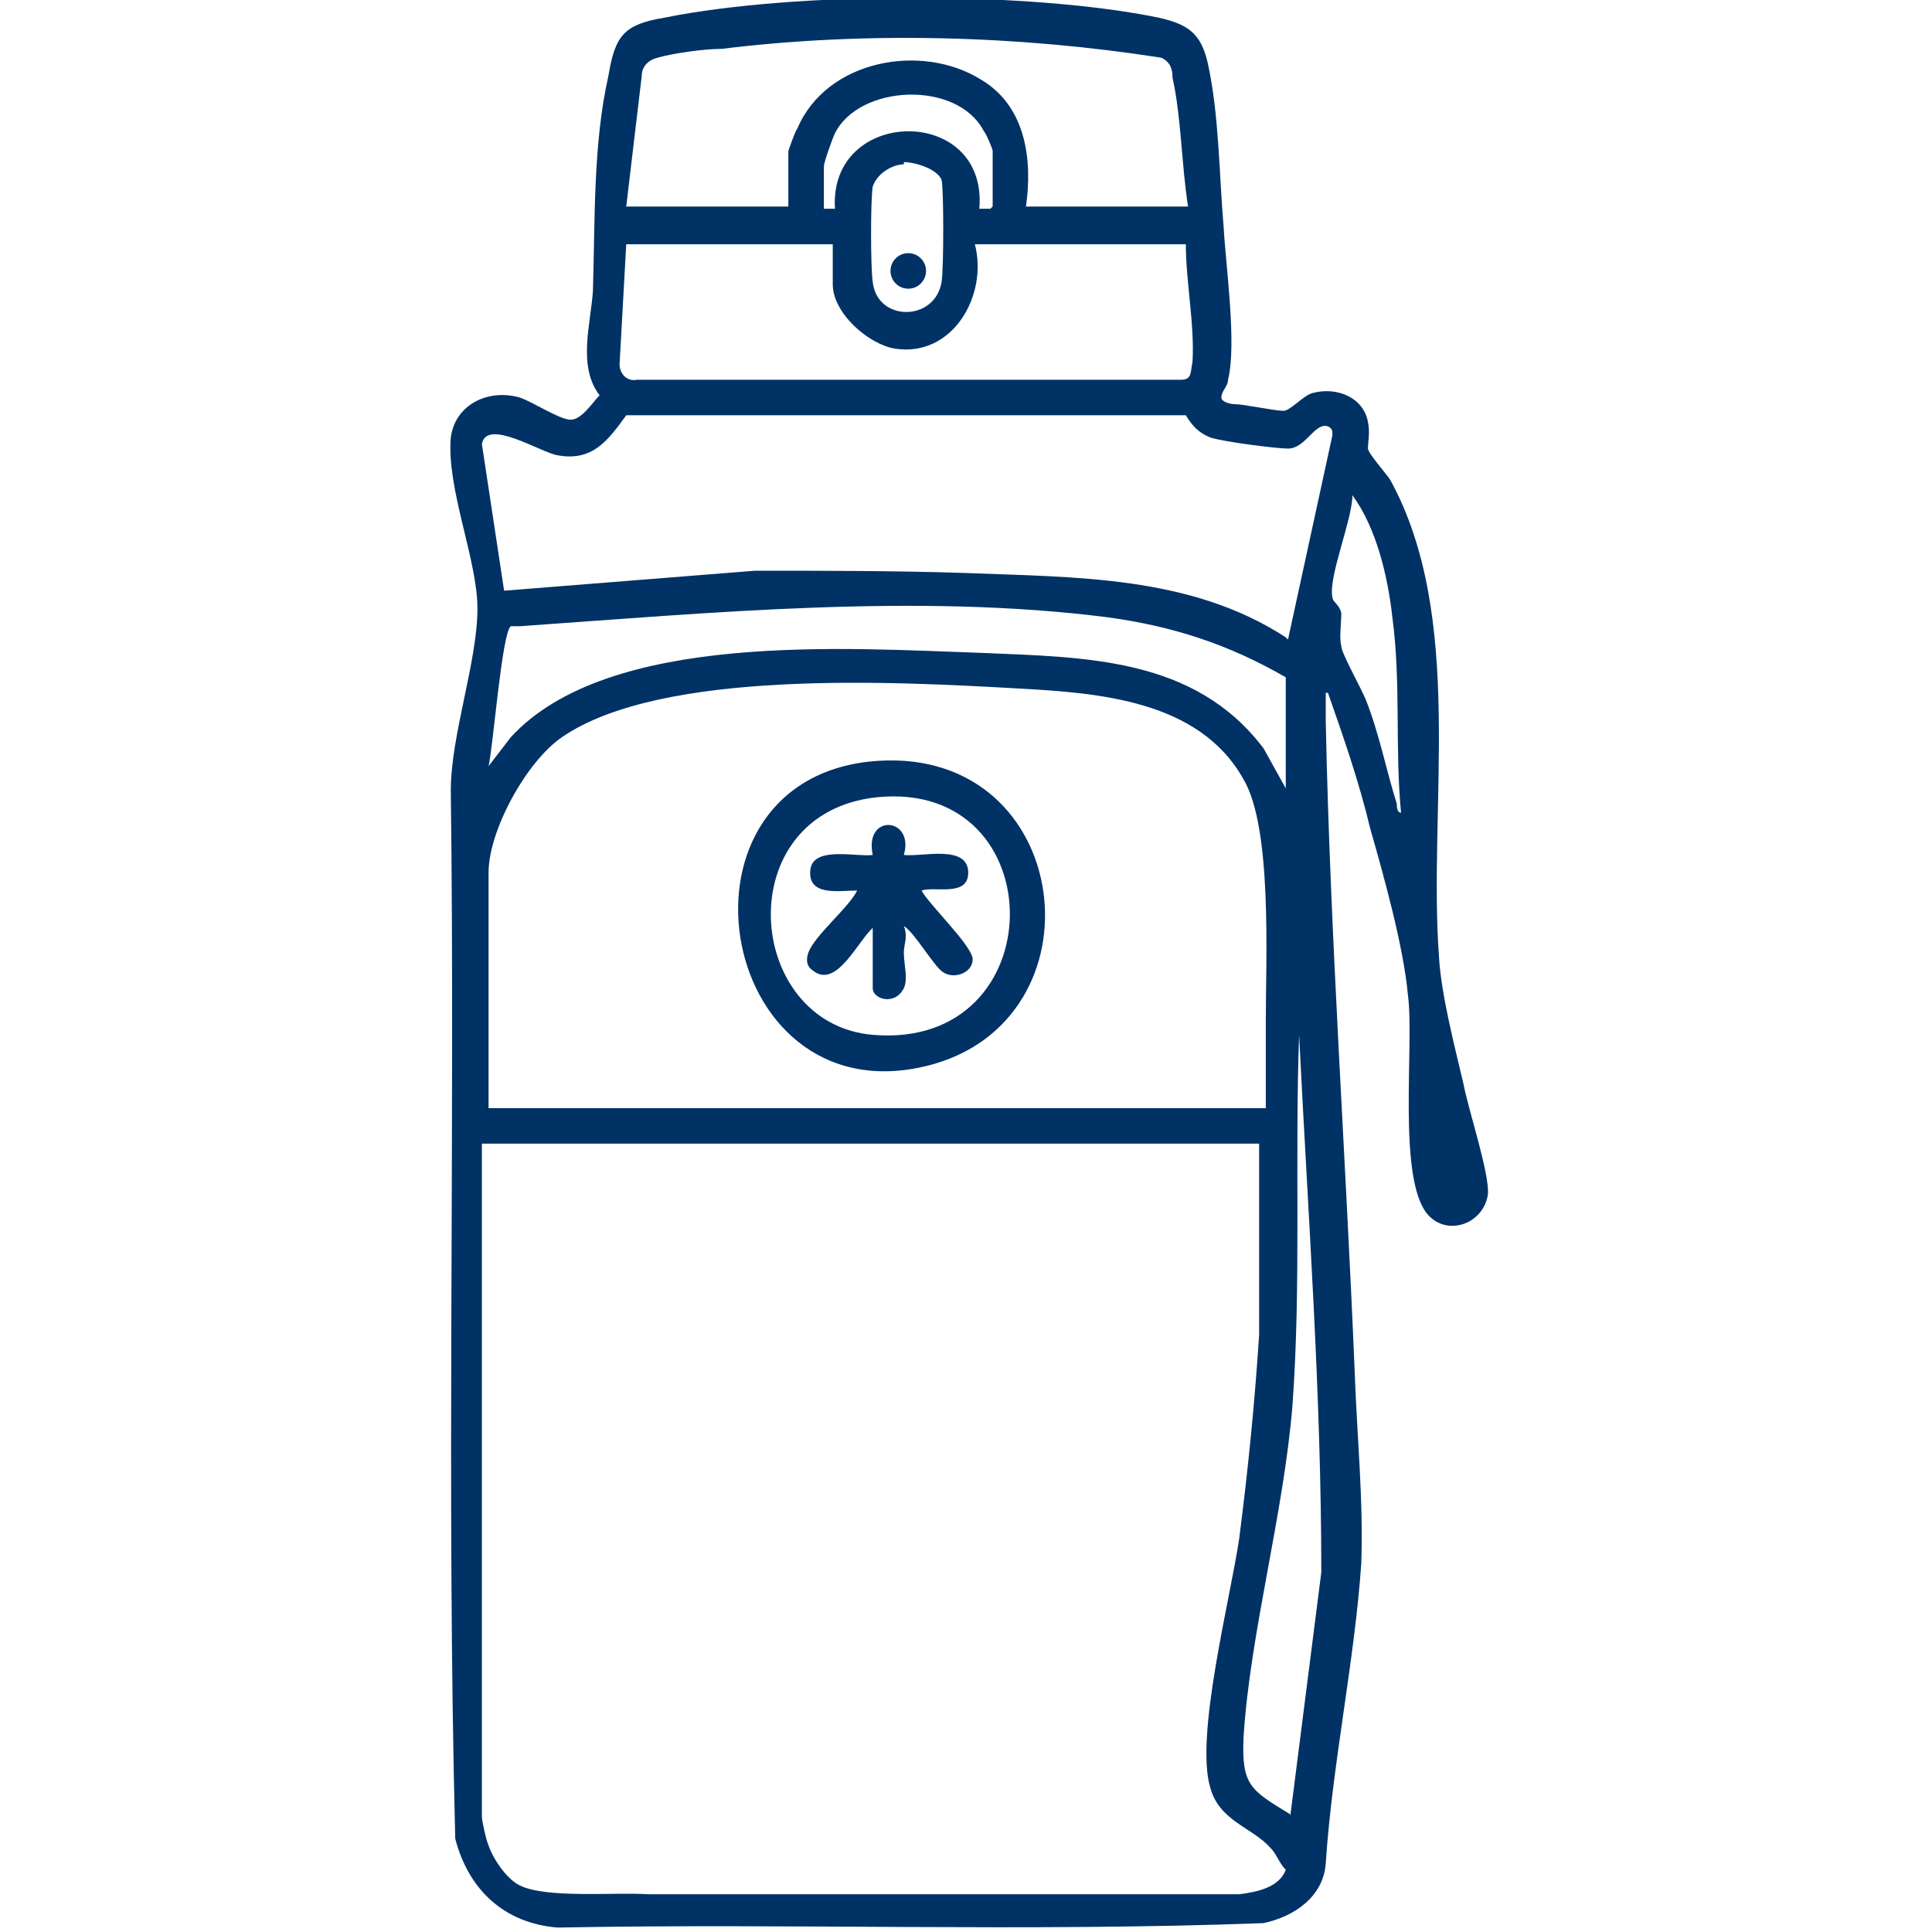 <?xml version="1.0" encoding="UTF-8"?>
<svg id="_Слой_1" xmlns="http://www.w3.org/2000/svg" version="1.1" viewBox="0 0 87 87">
  <!-- Generator: Adobe Illustrator 29.7.1, SVG Export Plug-In . SVG Version: 2.1.1 Build 8)  -->
  <defs>
    <style>
      .st0 {
        fill: #003265;
      }
    </style>
  </defs>
  <path class="st0" d="M59.7,31.2v1.3c.2,9.7.9,19.5,1.3,29.2.1,2.9.4,5.8.3,8.7-.3,4.4-1.3,9-1.6,13.5-.1,1.5-1.4,2.4-2.8,2.7-10.6.4-21.2,0-31.8.2-2.4-.2-4-1.7-4.6-4-.4-15.7,0-31.5-.2-47.2,0-2.5,1.2-5.8,1.2-8.2,0-2.2-1.4-5.4-1.2-7.7.2-1.5,1.7-2.2,3.1-1.8.6.2,1.8,1,2.3,1,.5,0,1-.8,1.3-1.1-1-1.3-.4-3.2-.3-4.7.1-3.2,0-6.6.7-9.7.3-1.8.7-2.3,2.5-2.6,5.9-1.2,16.5-1.2,22.3,0,1.3.3,1.9.7,2.2,2.1.5,2.3.5,5,.7,7.3.1,1.8.6,5.3.2,6.9,0,.3-.3.5-.3.8,0,.2.4.3.6.3.4,0,1.8.3,2.2.3.3,0,.9-.7,1.3-.8,1.1-.3,2.3.2,2.5,1.3.1.5,0,.9,0,1.2,0,.2.8,1.1,1,1.4,3.4,6.2,1.7,14.7,2.2,21.5.1,1.7.7,4,1.1,5.7.2,1.1,1.2,4.1,1.1,5-.2,1.3-1.8,1.9-2.7.9-1.4-1.6-.6-7.7-.9-9.9-.2-2.2-1.1-5.4-1.7-7.5-.5-2.1-1.2-4.1-1.9-6.1h0ZM53.5,9.3c-.3-1.9-.3-4-.7-5.8,0-.4-.1-.7-.5-.9-6.4-1-13.3-1.2-19.8-.4-.8,0-2.2.2-2.9.4-.4.1-.7.4-.7.8l-.7,5.9h7.3v-2.5c0,0,.3-.9.4-1,1.3-3.1,5.6-3.9,8.3-2.2,2,1.2,2.3,3.6,2,5.7h7.3ZM44.7,9.3v-2.5c0-.1-.3-.8-.4-.9-1.2-2.3-5.6-2.1-6.7.1-.1.2-.5,1.3-.5,1.5v1.9h.5c-.3-4.6,6.9-4.7,6.5,0h.5ZM40.7,7.4c-.5,0-1.2.4-1.4,1-.1.6-.1,3.6,0,4.3.2,1.8,2.8,1.8,3.1,0,.1-.6.1-4.2,0-4.6-.2-.5-1.2-.8-1.7-.8h0ZM37.6,11h-9.4l-.3,5.4c0,.4.3.8.8.7h24.5c.5,0,.4-.4.5-.8.1-1.7-.3-3.6-.3-5.3h-9.5c.6,2.3-1,5.1-3.6,4.7-1.2-.2-2.8-1.6-2.8-2.9v-1.9h0,0ZM58,28.8l2-9.2c0-.2,0-.3-.2-.4-.6-.2-1,1-1.8,1-.5,0-2.9-.3-3.5-.5-.5-.2-.8-.5-1.1-1h-25.2c-.8,1.1-1.5,2.1-3.1,1.8-.7-.1-3.2-1.7-3.4-.5l1,6.6,11.3-.9c3.1,0,6.3,0,9.4.1,5,.2,10.2.1,14.5,2.9h0ZM63.1,36.7c-.3-3,0-5.9-.4-8.9-.2-1.8-.7-4-1.8-5.5,0,1.1-1.1,3.7-.9,4.6,0,.2.3.3.4.7,0,.5-.1,1.1,0,1.5,0,.3.9,1.9,1.1,2.4.6,1.5.9,3.1,1.4,4.7,0,.1,0,.4.2.4h0ZM57.9,30.5c-2.6-1.5-5.1-2.3-8-2.7-8.6-1.1-17.9-.2-26.5.4h-.4c-.4.3-.8,5.5-1,6.3l1-1.3c4.4-4.8,15.2-4,21.2-3.8,4.7.2,9.6.2,12.7,4.3l1,1.8v-5h-.1,0ZM57,49.9c0-1.3,0-2.6,0-3.9,0-2.8.3-8.7-1-10.9-2-3.6-6.6-3.9-10.2-4.1-5.4-.3-16-.9-20.5,2.2-1.6,1.1-3.3,4.2-3.3,6.1v10.6h35.1ZM58.1,81.8l1.4-11c0-8.1-.6-16.1-1-24.2-.2,5.6.1,11.2-.3,16.7-.4,4.9-1.9,10.2-2.2,14.9-.1,2.2.3,2.4,2.1,3.5h0ZM57,51.5H21.7v30.3c0,.2.2,1.1.3,1.3.2.6.8,1.5,1.4,1.8,1.2.6,4.3.3,5.8.4,8.8,0,17.8,0,26.6,0,.8-.1,1.8-.3,2.1-1.1-.3-.3-.4-.7-.7-1-.8-.9-2.3-1.2-2.7-2.7-.7-2.3.9-8.5,1.3-11.2.4-3.1.7-6.1.9-9.2v-8.7h.1Z"/>
  <path class="st0" d="M39.1,34.3c9.1-1,10.8,11.3,3,13.6-9.7,2.8-12.5-12.5-3-13.6ZM39.5,35.9c-6.7.7-6,10.2-.2,10.7,8.2.7,8.2-11.5.2-10.7h0Z"/>
  <path class="st0" d="M39.4,41.7c-.7.5-1.7,2.9-2.8,2-.3-.2-.3-.5-.2-.8.3-.8,1.8-2,2.2-2.8-.8,0-2.3.3-2.1-1,.2-1,2.1-.5,2.8-.6-.4-1.9,1.9-1.7,1.4,0,.8.1,2.9-.5,2.9.8,0,1.1-1.5.6-2.1.8.3.6,2.3,2.5,2.3,3.1s-.8.9-1.3.6c-.4-.2-1.3-1.8-1.8-2.1.2.5,0,.8,0,1.2,0,.5.2,1.2,0,1.6-.4.8-1.4.5-1.4,0v-2.8h0Z"/>
  <circle class="st0" cx="40.9" cy="12.2" r=".8"/>
</svg>